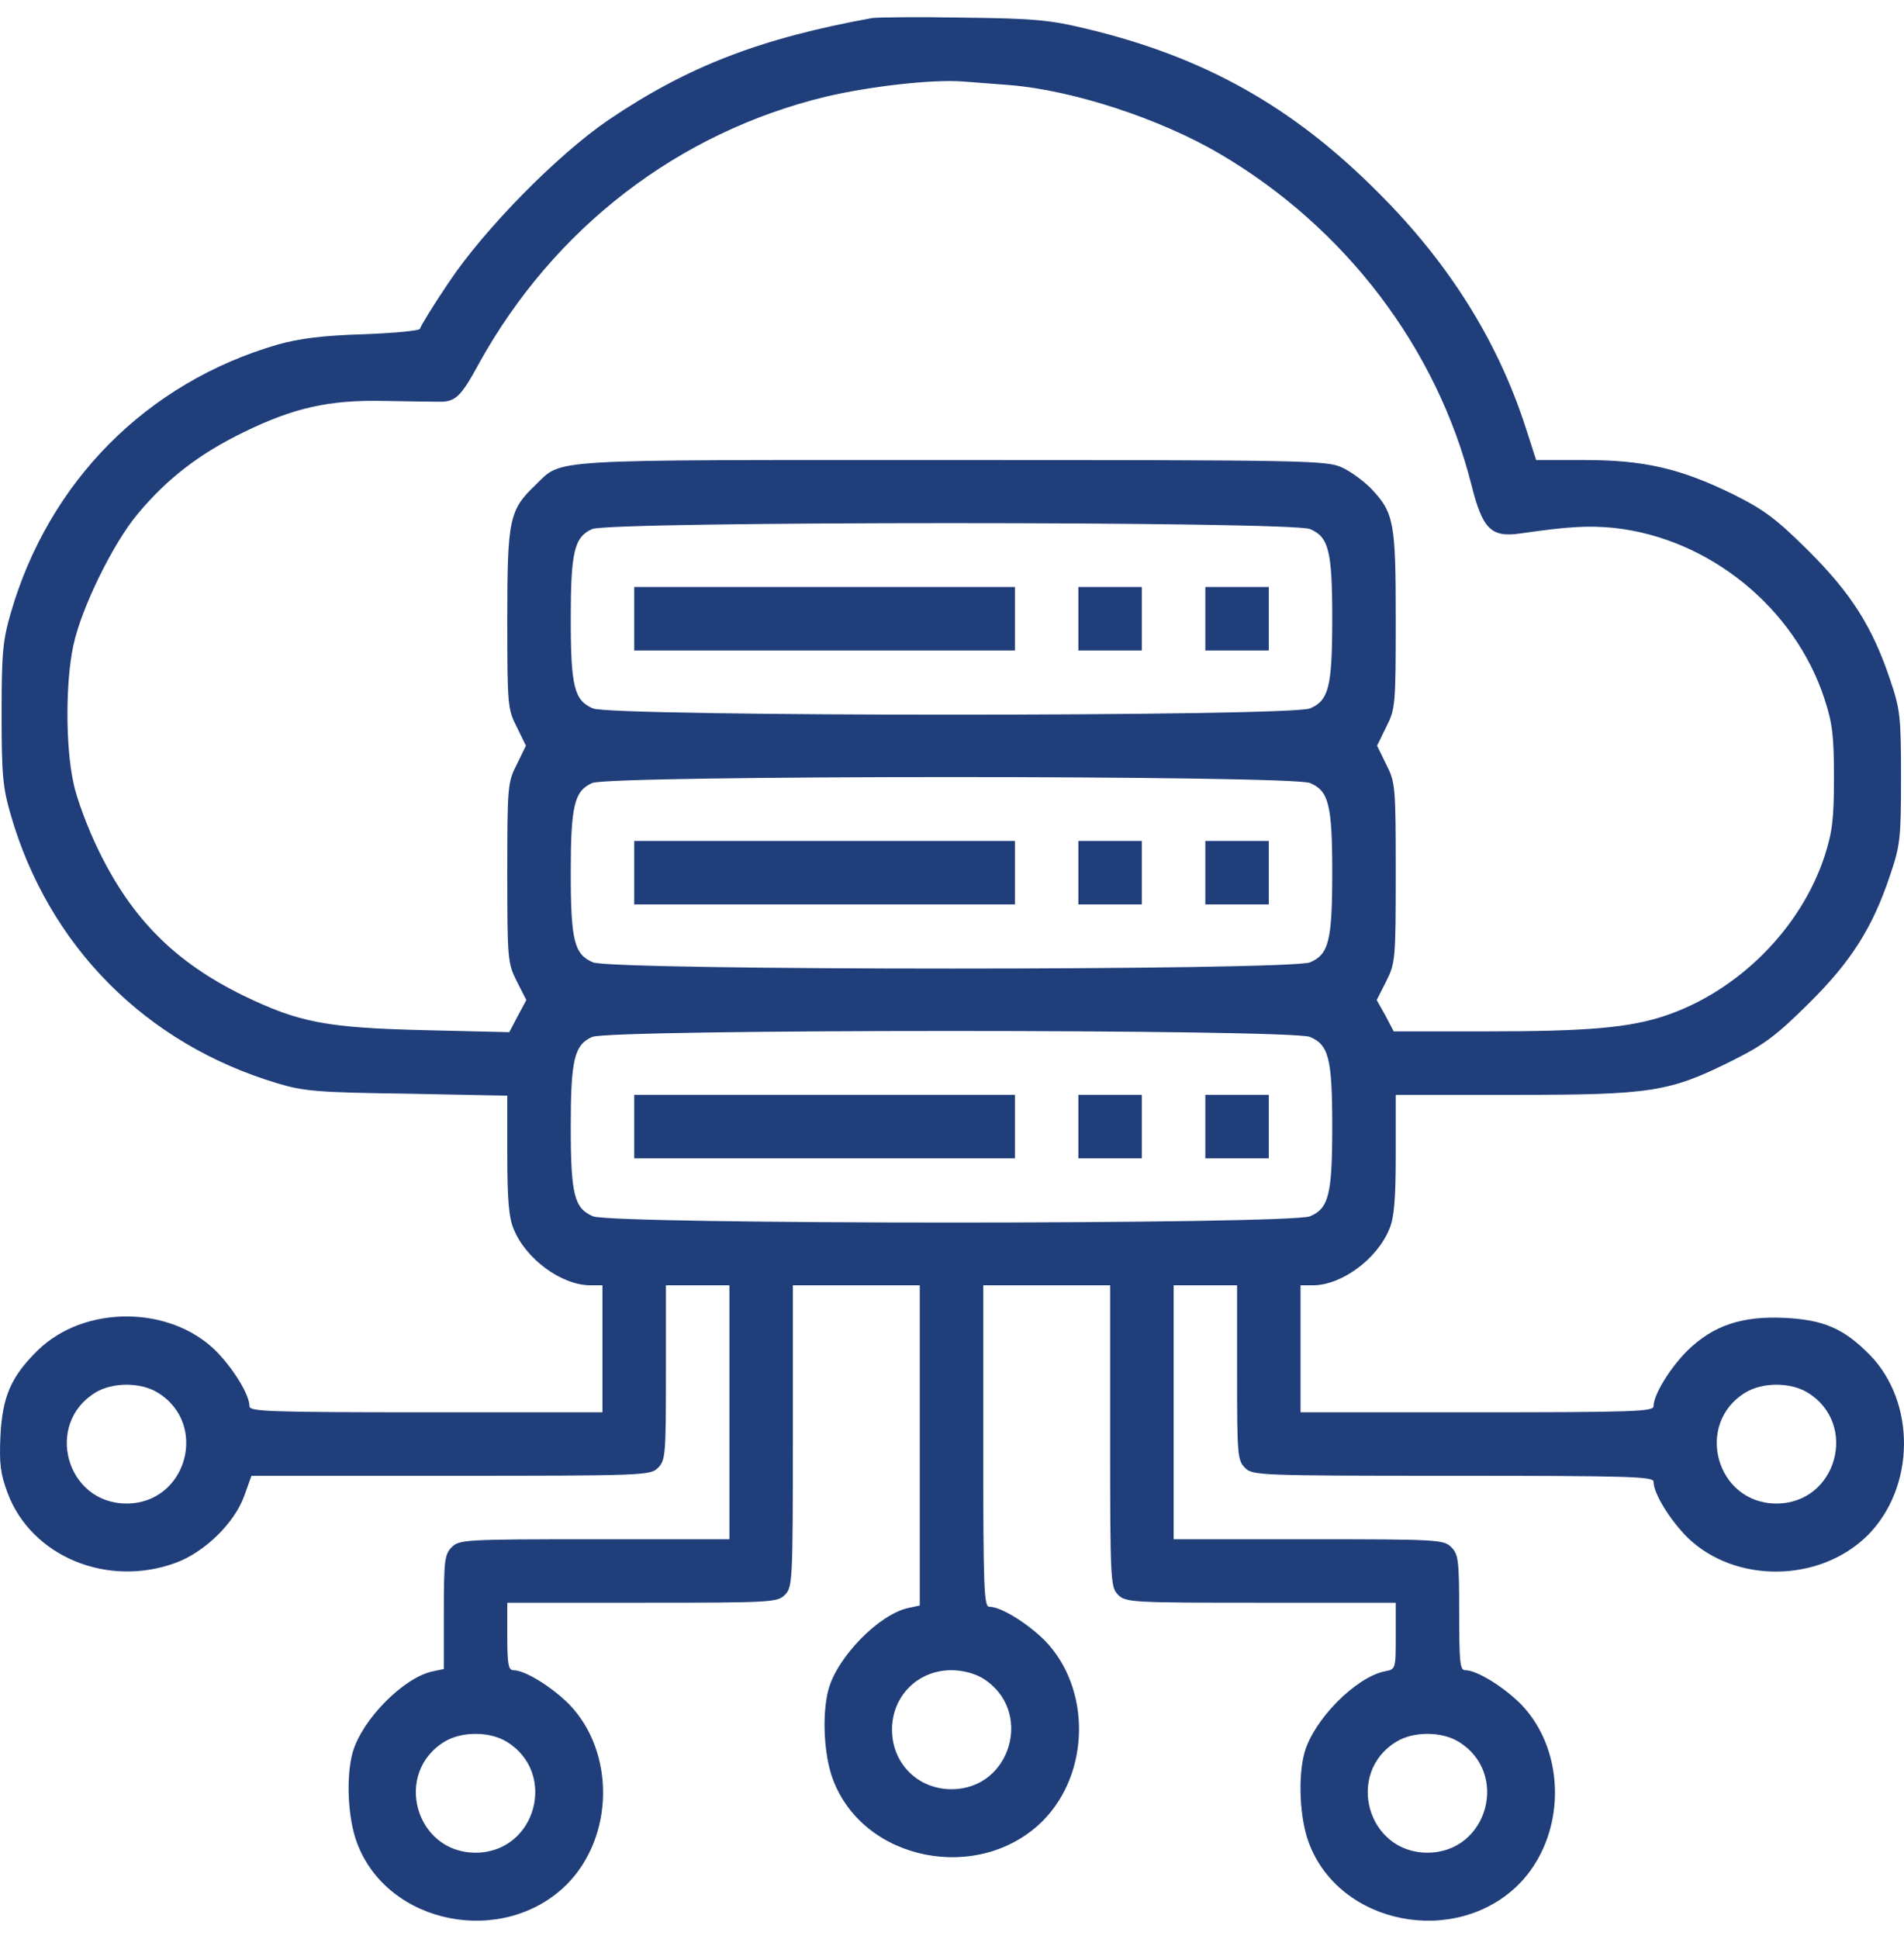 <svg width="55" height="56" viewBox="0 0 55 56" fill="none" xmlns="http://www.w3.org/2000/svg">
<path d="M25.194 0.521C21.975 1.105 19.878 1.907 17.575 3.465C16.097 4.473 13.989 6.616 12.958 8.163C12.5 8.839 12.133 9.446 12.133 9.492C12.133 9.549 11.4 9.618 10.506 9.652C9.315 9.686 8.639 9.778 8.02 9.95C4.239 11.05 1.409 13.902 0.309 17.706C0.08 18.497 0.046 18.863 0.046 20.616C0.046 22.369 0.08 22.736 0.309 23.526C1.409 27.33 4.216 30.149 8.02 31.283C8.776 31.512 9.2 31.546 11.767 31.581L14.654 31.638V33.345C14.654 34.64 14.7 35.167 14.837 35.488C15.192 36.358 16.212 37.103 17.037 37.114H17.403V38.948V40.781H12.305C7.791 40.781 7.207 40.758 7.207 40.609C7.207 40.265 6.725 39.498 6.221 38.993C4.881 37.687 2.429 37.687 1.089 38.993C0.321 39.75 0.069 40.322 0.012 41.468C-0.023 42.27 0.012 42.557 0.218 43.107C0.905 44.951 3.116 45.856 5.087 45.123C5.923 44.814 6.783 43.966 7.058 43.187L7.264 42.614H13.015C18.629 42.614 18.79 42.602 19.007 42.385C19.225 42.167 19.236 42.007 19.236 39.635V37.114H20.153H21.07V40.781V44.447H17.174C13.428 44.447 13.267 44.459 13.05 44.676C12.844 44.882 12.821 45.054 12.821 46.555V48.194L12.5 48.262C11.663 48.434 10.449 49.66 10.185 50.611C9.991 51.321 10.048 52.513 10.312 53.212C11.194 55.583 14.539 56.236 16.372 54.415C17.747 53.028 17.77 50.588 16.441 49.213C15.937 48.709 15.169 48.228 14.826 48.228C14.688 48.228 14.654 48.056 14.654 47.254V46.28H18.549C22.296 46.28 22.456 46.269 22.674 46.051C22.891 45.833 22.903 45.673 22.903 41.468V37.114H24.736H26.569V41.743V46.36L26.248 46.429C25.412 46.601 24.197 47.827 23.934 48.778C23.739 49.488 23.796 50.68 24.06 51.379C24.942 53.75 28.288 54.403 30.121 52.581C31.496 51.195 31.518 48.755 30.189 47.38C29.685 46.876 28.918 46.395 28.574 46.395C28.425 46.395 28.402 45.856 28.402 41.755V37.114H30.235H32.068V41.468C32.068 45.673 32.08 45.833 32.298 46.051C32.515 46.269 32.676 46.28 36.422 46.28H40.318V47.242C40.318 48.194 40.318 48.205 39.997 48.262C39.16 48.434 37.946 49.66 37.682 50.611C37.488 51.321 37.545 52.513 37.808 53.212C38.691 55.583 42.036 56.236 43.869 54.415C45.244 53.028 45.267 50.588 43.938 49.213C43.434 48.709 42.666 48.228 42.322 48.228C42.173 48.228 42.151 47.987 42.151 46.567C42.151 45.054 42.128 44.882 41.922 44.676C41.704 44.459 41.543 44.447 37.797 44.447H33.902V40.781V37.114H34.818H35.735V39.635C35.735 42.007 35.746 42.167 35.964 42.385C36.181 42.602 36.342 42.614 41.979 42.614C47.111 42.614 47.765 42.637 47.765 42.786C47.765 43.13 48.246 43.897 48.75 44.401C50.125 45.73 52.565 45.707 53.951 44.333C55.326 42.946 55.349 40.506 54.02 39.131C53.264 38.363 52.691 38.111 51.545 38.054C50.319 37.997 49.495 38.272 48.75 38.993C48.246 39.498 47.765 40.265 47.765 40.609C47.765 40.758 47.18 40.781 42.666 40.781H37.568V38.948V37.114H37.946C38.759 37.103 39.779 36.358 40.134 35.488C40.272 35.167 40.318 34.628 40.318 33.334V31.615H43.732C47.707 31.615 48.223 31.535 50.056 30.618C50.973 30.16 51.316 29.897 52.244 28.98C53.47 27.766 54.089 26.803 54.604 25.256C54.891 24.409 54.914 24.202 54.914 22.45C54.914 20.697 54.891 20.49 54.604 19.642C54.089 18.096 53.47 17.133 52.244 15.908C51.305 14.979 50.973 14.727 50.056 14.269C48.532 13.524 47.49 13.284 45.76 13.284H44.373L44.064 12.322C43.251 9.824 41.841 7.578 39.802 5.55C37.339 3.076 34.784 1.644 31.381 0.83C30.338 0.578 29.869 0.532 27.829 0.509C26.535 0.486 25.355 0.498 25.194 0.521ZM29.17 2.457C31.003 2.606 33.512 3.431 35.231 4.439C38.862 6.57 41.509 10.053 42.506 14.006C42.827 15.277 43.067 15.529 43.926 15.403C45.347 15.197 45.897 15.174 46.619 15.243C49.369 15.541 51.843 17.546 52.703 20.181C52.932 20.88 52.977 21.247 52.977 22.45C52.977 23.652 52.932 24.019 52.703 24.73C52.015 26.815 50.216 28.613 48.12 29.324C47.066 29.679 45.874 29.782 42.895 29.782H40.26L40.02 29.324L39.768 28.877L40.042 28.338C40.306 27.811 40.318 27.708 40.318 25.199C40.318 22.702 40.306 22.587 40.042 22.071L39.779 21.533L40.042 20.994C40.306 20.479 40.318 20.364 40.318 17.901C40.318 15.071 40.272 14.808 39.596 14.097C39.389 13.891 39.023 13.616 38.771 13.502C38.335 13.295 37.785 13.284 27.509 13.284C15.593 13.284 16.269 13.238 15.467 14.006C14.711 14.727 14.654 14.991 14.654 17.878C14.654 20.376 14.665 20.479 14.929 20.994L15.192 21.533L14.929 22.071C14.665 22.587 14.654 22.702 14.654 25.199C14.654 27.708 14.665 27.811 14.929 28.338L15.204 28.877L14.952 29.347L14.711 29.805L12.305 29.748C9.429 29.679 8.65 29.53 7.035 28.751C5.064 27.788 3.815 26.54 2.853 24.569C2.544 23.939 2.211 23.057 2.12 22.598C1.891 21.544 1.891 19.688 2.12 18.634C2.349 17.557 3.265 15.69 3.976 14.842C4.824 13.822 5.763 13.101 7.035 12.482C8.49 11.771 9.521 11.542 11.091 11.577C11.755 11.588 12.465 11.6 12.672 11.6C13.153 11.611 13.313 11.462 13.84 10.488C16.006 6.581 19.592 3.82 23.865 2.789C25.137 2.491 26.936 2.285 27.829 2.354C28.116 2.377 28.723 2.423 29.17 2.457ZM37.843 15.277C38.381 15.507 38.484 15.896 38.484 17.867C38.484 19.837 38.381 20.227 37.843 20.456C37.27 20.697 17.701 20.697 17.128 20.456C16.59 20.227 16.487 19.837 16.487 17.867C16.487 15.93 16.59 15.507 17.105 15.277C17.644 15.048 37.281 15.048 37.843 15.277ZM37.843 22.61C38.381 22.839 38.484 23.229 38.484 25.199C38.484 27.17 38.381 27.559 37.843 27.788C37.27 28.029 17.701 28.029 17.128 27.788C16.59 27.559 16.487 27.17 16.487 25.199C16.487 23.263 16.59 22.839 17.105 22.61C17.644 22.381 37.281 22.381 37.843 22.61ZM37.843 29.942C38.381 30.172 38.484 30.561 38.484 32.532C38.484 34.502 38.381 34.892 37.843 35.121C37.27 35.362 17.701 35.362 17.128 35.121C16.59 34.892 16.487 34.502 16.487 32.532C16.487 30.596 16.59 30.172 17.105 29.942C17.644 29.713 37.281 29.713 37.843 29.942ZM4.549 40.208C6.038 41.113 5.396 43.416 3.655 43.416C1.913 43.416 1.272 41.113 2.761 40.208C3.254 39.91 4.056 39.91 4.549 40.208ZM52.21 40.208C53.699 41.113 53.058 43.416 51.316 43.416C49.575 43.416 48.933 41.113 50.423 40.208C50.915 39.91 51.717 39.91 52.21 40.208ZM28.379 48.457C29.869 49.362 29.227 51.665 27.486 51.665C26.512 51.665 25.767 50.92 25.767 49.946C25.767 48.973 26.512 48.228 27.486 48.228C27.795 48.228 28.15 48.319 28.379 48.457ZM14.631 50.29C16.12 51.195 15.479 53.498 13.737 53.498C11.996 53.498 11.354 51.195 12.844 50.29C13.336 49.992 14.138 49.992 14.631 50.29ZM42.128 50.29C43.617 51.195 42.975 53.498 41.234 53.498C39.493 53.498 38.851 51.195 40.34 50.29C40.833 49.992 41.635 49.992 42.128 50.29Z" fill="#1F3E7A"/>
<path d="M18.32 17.867V18.783H23.82H29.319V17.867V16.95H23.82H18.32V17.867Z" fill="#1F3E7A"/>
<path d="M31.151 17.867V18.783H32.068H32.984V17.867V16.95H32.068H31.151V17.867Z" fill="#1F3E7A"/>
<path d="M34.818 17.867V18.783H35.735H36.651V17.867V16.95H35.735H34.818V17.867Z" fill="#1F3E7A"/>
<path d="M18.32 25.199V26.116H23.82H29.319V25.199V24.283H23.82H18.32V25.199Z" fill="#1F3E7A"/>
<path d="M31.151 25.199V26.116H32.068H32.984V25.199V24.283H32.068H31.151V25.199Z" fill="#1F3E7A"/>
<path d="M34.818 25.199V26.116H35.735H36.651V25.199V24.283H35.735H34.818V25.199Z" fill="#1F3E7A"/>
<path d="M18.32 32.532V33.448H23.82H29.319V32.532V31.615H23.82H18.32V32.532Z" fill="#1F3E7A"/>
<path d="M31.151 32.532V33.448H32.068H32.984V32.532V31.615H32.068H31.151V32.532Z" fill="#1F3E7A"/>
<path d="M34.818 32.532V33.448H35.735H36.651V32.532V31.615H35.735H34.818V32.532Z" fill="#1F3E7A"/>
</svg>
